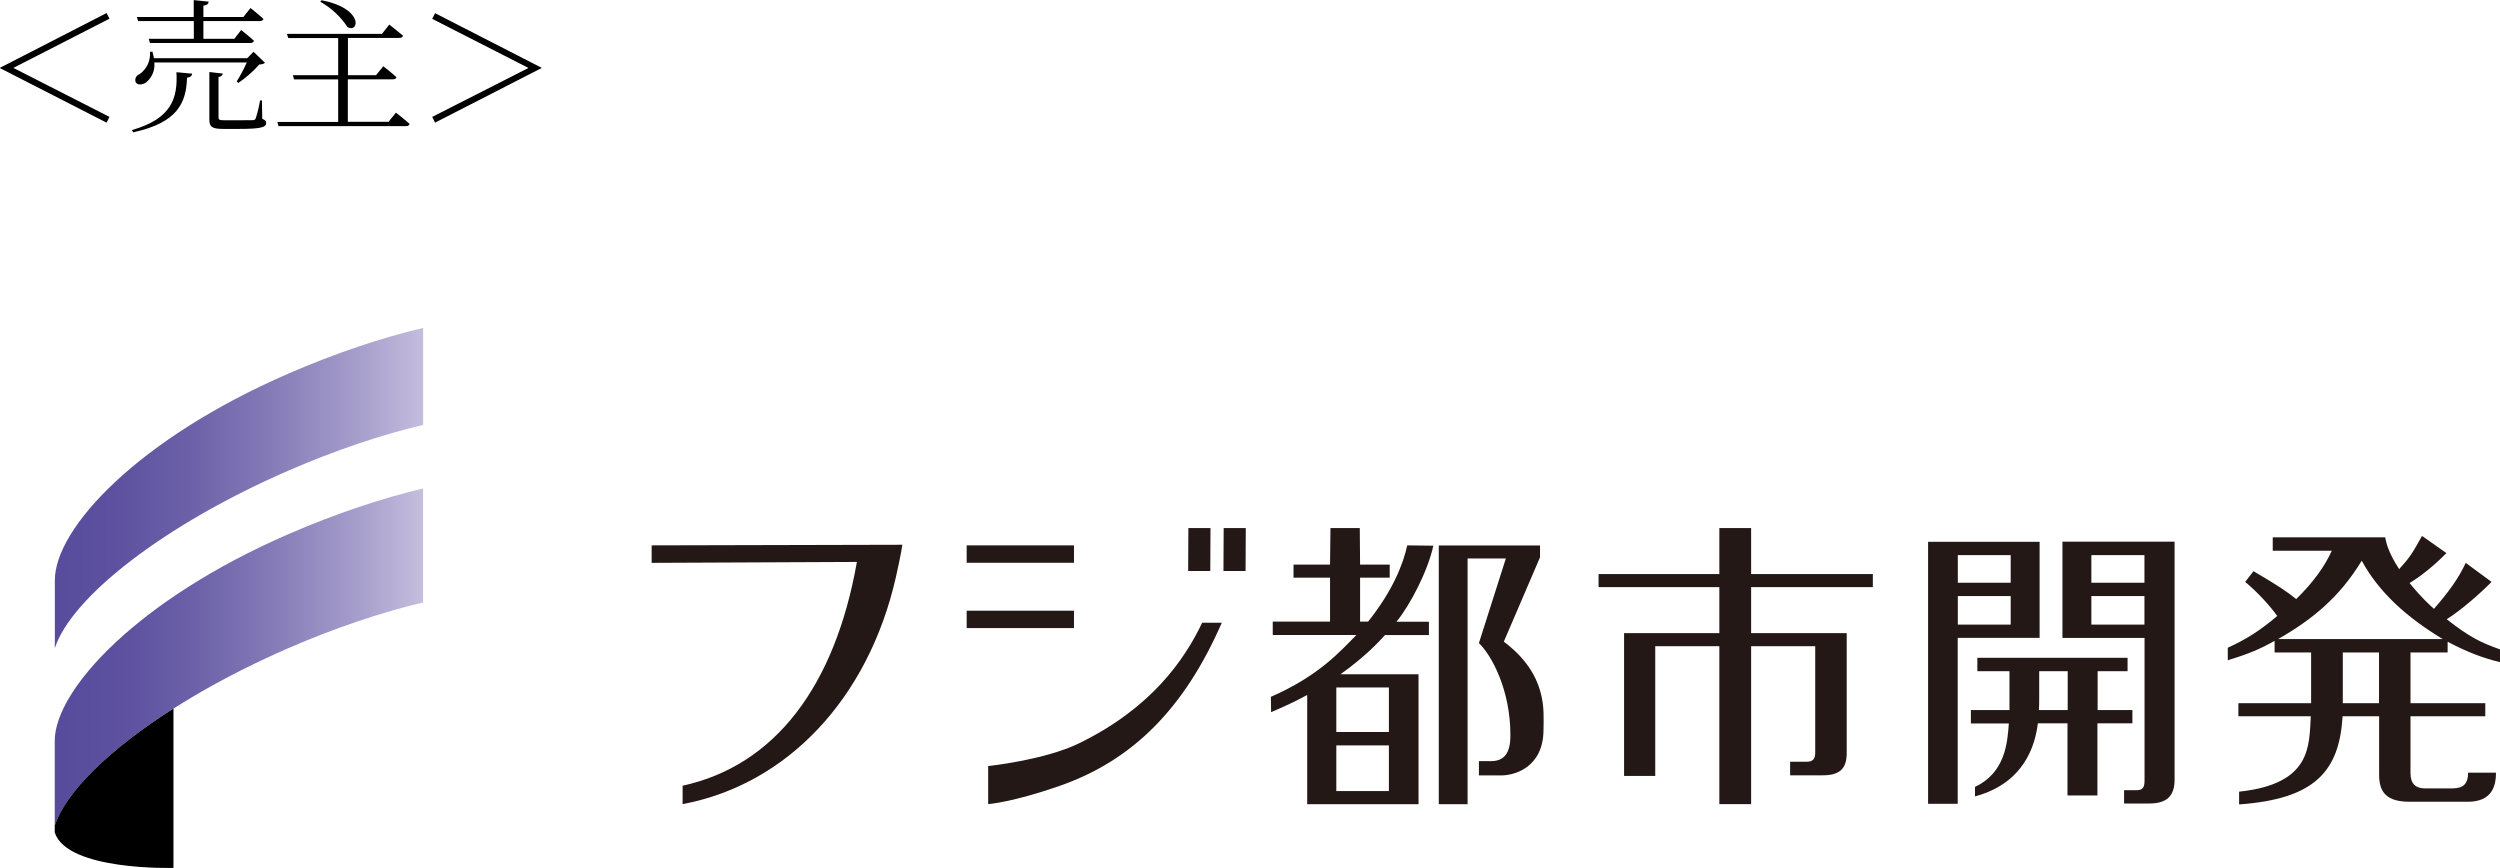 <?xml version="1.0" encoding="UTF-8"?><svg id="_レイヤー_2" xmlns="http://www.w3.org/2000/svg" xmlns:xlink="http://www.w3.org/1999/xlink" viewBox="0 0 243 84.37"><defs><style>.cls-1{fill:url(#_名称未設定グラデーション_18-2);}.cls-1,.cls-2,.cls-3,.cls-4{stroke-width:0px;}.cls-2{fill:#231815;}.cls-3{fill:url(#_名称未設定グラデーション_18);}.cls-4{fill:#000;}</style><linearGradient id="_名称未設定グラデーション_18" x1="41.36" y1="47.43" x2="5.03" y2="47.43" gradientUnits="userSpaceOnUse"><stop offset="0" stop-color="#c5bede"/><stop offset=".18" stop-color="#a69ecb"/><stop offset=".42" stop-color="#847ab7"/><stop offset=".64" stop-color="#6b60a8"/><stop offset=".84" stop-color="#5c509f"/><stop offset="1" stop-color="#574b9c"/></linearGradient><linearGradient id="_名称未設定グラデーション_18-2" x1="41.13" y1="63.87" x2="5.95" y2="63.87" xlink:href="#_名称未設定グラデーション_18"/></defs><path id="_パス_376" class="cls-4" d="M1.32,6.59L10.64,1.82l-.28-.55L0,6.59v.03l10.36,5.3.28-.56L1.32,6.61v-.02ZM13.43,2.05h5.41v1.72h-4.38l.11.41h9.76c.2,0,.31-.07.35-.22-.46-.43-1.24-1.04-1.24-1.04l-.66.85h-3.01v-1.72h5.46c.2,0,.34-.07.38-.21-.49-.45-1.26-1.06-1.26-1.06l-.69.87h-3.89V.55c.35-.04.49-.18.52-.39l-1.46-.15v1.64h-5.53l.13.41ZM23.99,6.07c-.29.64-.62,1.27-.99,1.86l.17.13c.75-.52,1.44-1.12,2.04-1.8.19.02.39-.04.55-.15l-1.12-1.08-.61.63h-9.06c-.04-.2-.09-.41-.15-.63h-.24c.07.88-.33,1.72-1.05,2.2-.3.11-.45.44-.35.74.17.34.67.29,1.02.04.58-.46.88-1.2.8-1.94h9ZM12.95,12.86c4.33-.94,5.15-2.87,5.23-5.31.29-.03.46-.14.5-.39l-1.53-.14c.14,2.52-.47,4.52-4.32,5.62l.11.22ZM25.46,9.76h-.18c-.1.59-.24,1.17-.42,1.74-.05.12-.17.19-.29.18-.18.01-.67.01-1.31.01h-1.43c-.52,0-.59-.06-.59-.28v-3.92c.26-.04.39-.17.42-.34l-1.31-.15v4.61c0,.7.22.92,1.34.92h1.54c2.21,0,2.64-.18,2.64-.57,0-.18-.07-.29-.38-.41l-.03-1.79ZM31.13.17c1.07.6,1.99,1.45,2.66,2.48,1.16.56,1.53-1.85-2.54-2.63l-.12.15ZM37.73,11.84h-3.92v-4.13h4.36c.2,0,.35-.06.36-.21-.49-.46-1.27-1.06-1.27-1.06l-.71.87h-2.73v-3.62h4.97c.2,0,.34-.07.38-.22-.52-.45-1.33-1.08-1.33-1.08l-.71.9h-9.24l.13.41h4.85v3.61h-4.4l.11.41h4.29v4.13h-5.91l.11.41h12.38c.2,0,.32-.07.36-.22-.5-.46-1.33-1.09-1.33-1.09l-.73.91ZM42.01,11.36l.28.56,10.36-5.31v-.02l-10.36-5.31-.28.55,9.33,4.76v.03l-9.32,4.74Z"/><path class="cls-2" d="M63.33,54.71l19.96-.09c-2.13,12.08-7.96,19.79-16.94,21.75v1.79c10.15-1.9,18.05-10.25,20.73-22.06.51-2.25.63-3.15.63-3.15l-24.37.06v1.7Z"/><path class="cls-2" d="M136.78,53.01c-.37,1.76-1.4,4.41-3.8,7.41h-.78v-4.27h2.88v-1.27h-2.88l-.03-3.55h-2.85l-.04,3.55h-3.55v1.27h3.55v4.27h-5.57v1.3h8.13c-1.64,1.67-3.69,3.99-8.31,6.01l.02,1.49c.81-.35,2.09-.89,3.51-1.67v10.62h10.82v-12.63h-7.59c2.25-1.59,3.69-3.09,4.33-3.81h4.27v-1.3h-3.15c1.34-1.64,3.05-4.94,3.58-7.39l-2.55-.03ZM135,76.89h-5.11v-4.44h5.11v4.44ZM135,66.82v4.33h-5.11v-4.33h5.11Z"/><path class="cls-2" d="M146.17,62.37l3.52-8.2v-1.15h-9.84v25.15h2.8v-23.89h3.72l-2.62,8.23c1.21,1.15,3.06,4.52,3.06,8.9,0,.95-.09,2.57-1.85,2.57-.76,0-1.21,0-1.21,0v1.39s2.21,0,2.21,0c1.1,0,4.07-.67,4.07-4.47,0-1.71.46-5.29-3.86-8.53Z"/><path class="cls-2" d="M170.21,51.33h-3.09v4.47h-11.74v1.27h11.74v4.47h-9.26v13.88h3.03v-12.61h6.23v15.35h3.09v-15.35h6.23v10.34c0,.63-.24.89-.82.89h-1.62v1.32h3.19c1.65,0,2.31-.67,2.31-2.16v-11.66h-9.29v-4.47h11.83v-1.27h-11.83v-4.47Z"/><path class="cls-2" d="M237.91,63.42v-1.04c1.98,1.04,3.5,1.6,5.09,1.98v-1.24c-1.9-.67-3.01-1.23-5.18-2.93,1.39-.87,3.23-2.48,4.36-3.63l-2.51-1.85c-.69,1.5-1.7,2.88-3.09,4.47-.38-.35-1.18-1.04-2.37-2.51,1.08-.64,2.45-1.75,3.58-2.91l-2.37-1.67c-.95,1.7-1.13,2.02-2.22,3.23-1.07-1.64-1.27-2.6-1.36-3.09h-10.93v1.3h5.74c-.69,1.53-1.79,3.06-3.46,4.7-.85-.69-1.64-1.24-4.15-2.71l-.81,1.04c1.24,1.02,2.44,2.37,3.12,3.31-1.61,1.37-2.97,2.25-4.81,3.09v1.21c2.04-.61,3.16-1.1,4.55-1.88v1.13h3.55v4.93h-7.07v1.27h7.04c-.17,2.89.08,6.58-6.97,7.33v1.24c7.35-.53,9.74-3.2,10.06-8.57h3.55v5.71c0,1.73.79,2.6,2.97,2.6h5.65c2.39,0,2.74-1.58,2.74-2.83h-2.71c0,1.09-.48,1.53-1.52,1.53h-2.7c-.87,0-1.38-.46-1.38-1.47v-5.54h7.27v-1.27h-7.27v-4.93h3.61ZM231.24,68.35h-3.52v-4.93h3.52v4.93ZM221.43,62.12c3.26-1.87,5.94-4.01,8.13-7.62,1.67,3.06,4.33,5.48,7.88,7.62h-16.01Z"/><path class="cls-2" d="M200.46,62.01h7.99v13.86c0,.68-.18.94-.81.94-.4,0-1.18,0-1.18,0v1.29h2.45c1.71,0,2.46-.74,2.46-2.31v-23.14h-10.9v9.35ZM203.28,53.96h5.16v2.68h-5.16v-2.68ZM203.28,57.94h5.16v2.77h-5.16v-2.77Z"/><path class="cls-2" d="M198.26,52.66h-10.85v25.47h2.88v-16.13h7.96v-9.35ZM195.44,60.71h-5.14v-2.77h5.14v2.77ZM195.44,56.64h-5.14v-2.68h5.14v2.68Z"/><path class="cls-2" d="M207.29,69.02h-3.4v-3.78h2.91v-1.3h-14.6v1.3h3.12v3.78h-3.75v1.3h3.69c-.14,1.96-.37,4.77-3.29,6.17v.92c4.84-1.31,5.85-5.02,6.11-7.1h2.88v7.01h2.91v-7.01h3.4v-1.3ZM200.98,69.02h-2.8c.03-.37.03-.78.03-1.07v-2.71h2.77v3.78Z"/><polygon class="cls-2" points="117.66 51.33 115.51 51.33 115.49 55.5 117.64 55.5 117.66 51.33"/><polygon class="cls-2" points="118.92 55.5 121.07 55.5 121.09 51.33 118.94 51.33 118.92 55.5"/><path class="cls-2" d="M104.93,72.23c-3.4,1.66-8.88,2.23-8.88,2.23v3.7s2.33-.16,6.97-1.78c7.13-2.5,12.11-7.55,15.74-15.85h-1.91c-1.75,3.69-5.04,8.34-11.93,11.7Z"/><rect class="cls-2" x="93.96" y="53.01" width="10.43" height="1.69"/><rect class="cls-2" x="93.96" y="59.36" width="10.43" height="1.69"/><path class="cls-3" d="M28.04,36.31c-14.61,6.34-22.71,15.03-22.71,20.09v6.6c1.61-4.97,10.65-12.02,22.71-17.26,4.58-1.99,9.05-3.48,13.09-4.44v-9.43c-4.04.96-8.51,2.45-13.09,4.44Z"/><path class="cls-1" d="M5.32,72.01v8.25c1.61-4.97,10.65-12.02,22.71-17.26,4.58-1.99,9.05-3.48,13.09-4.44v-11.08c-4.04.96-8.51,2.45-13.09,4.44-14.61,6.34-22.71,15.12-22.71,20.09Z"/><path class="cls-4" d="M5.32,80.26v.65c1.18,3.76,11.54,3.45,11.54,3.45v-15.49c-6.22,3.96-10.48,8.12-11.54,11.38Z"/></svg>